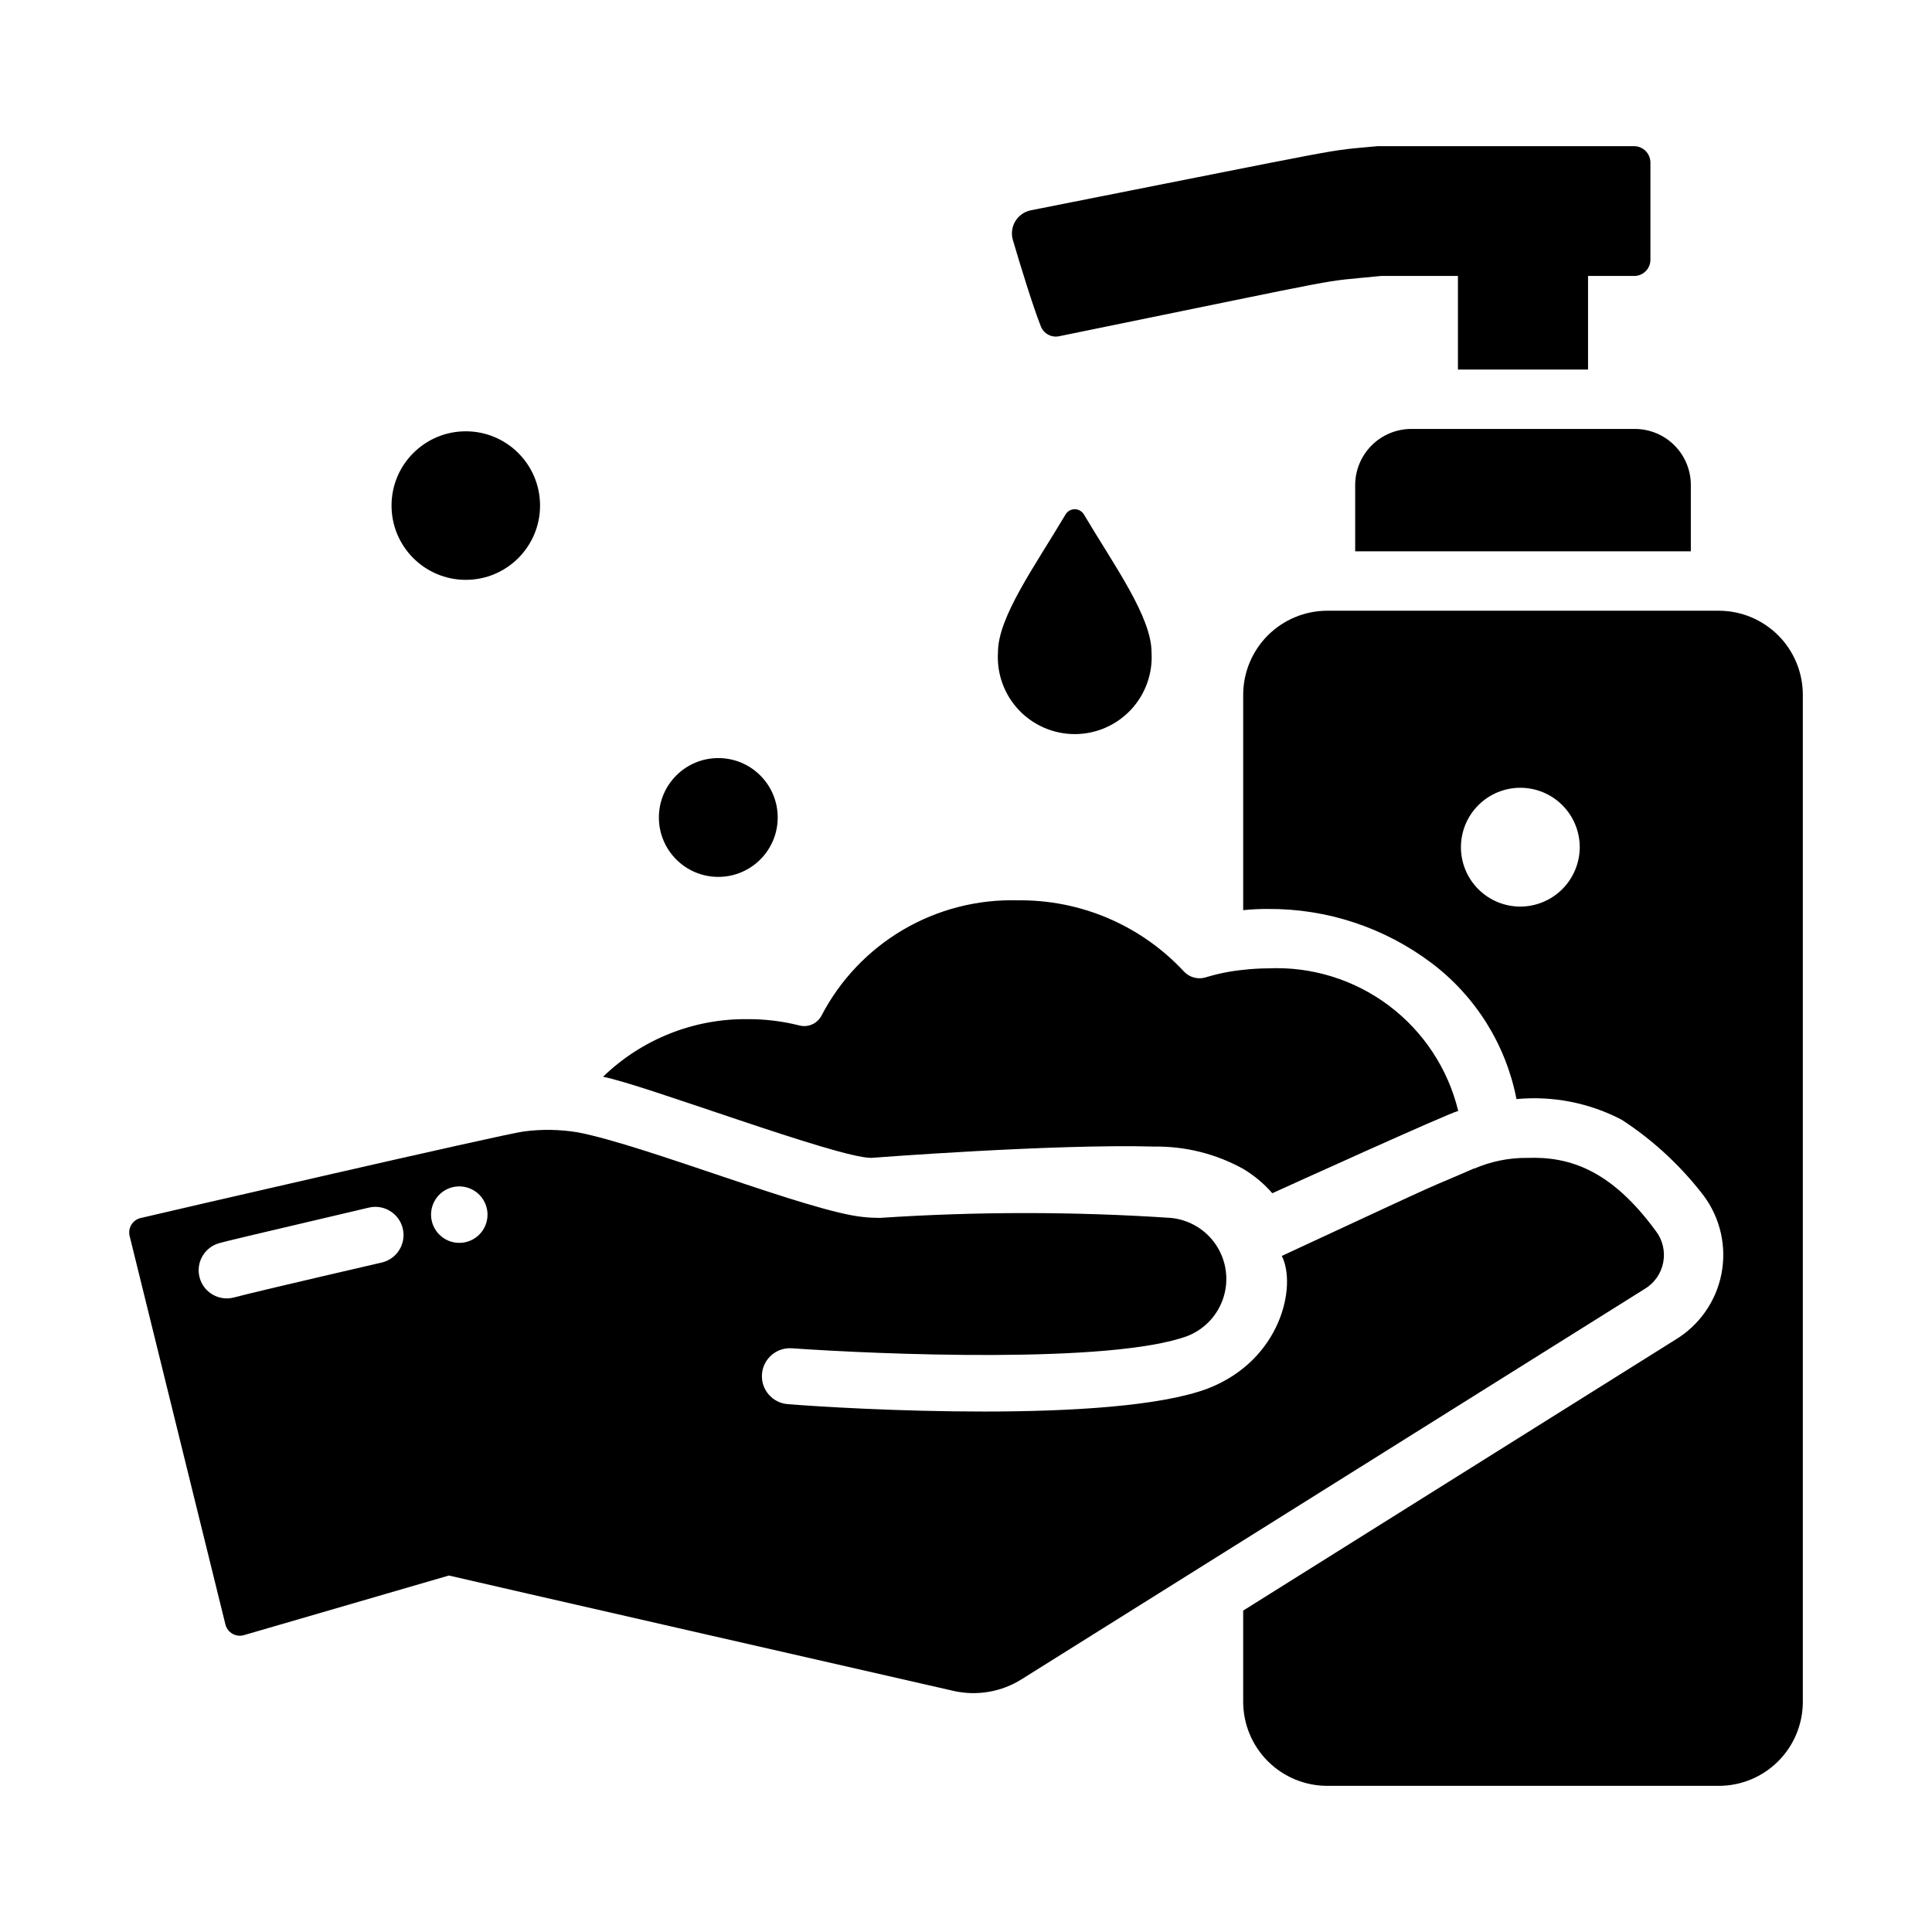 <?xml version="1.0" encoding="UTF-8"?>
<!-- Uploaded to: SVG Repo, www.svgrepo.com, Generator: SVG Repo Mixer Tools -->
<svg fill="#000000" width="800px" height="800px" version="1.1" viewBox="144 144 512 512" xmlns="http://www.w3.org/2000/svg">
 <g>
  <path d="m599.57 305.85h-103.83c-5.894 0.004-11.547 2.344-15.723 6.504-4.176 4.16-6.531 9.805-6.559 15.695v57.152c2.199-0.227 4.406-0.332 6.613-0.316 15.613-0.105 30.828 4.93 43.297 14.328 11.703 8.824 19.723 21.668 22.516 36.055 9.652-0.91 19.359 1.004 27.945 5.512 8.301 5.414 15.621 12.203 21.648 20.07 4.43 5.941 6.144 13.477 4.723 20.75-1.426 7.269-5.856 13.602-12.203 17.43l-114.54 71.793v24.246c0.027 5.894 2.383 11.539 6.559 15.699s9.828 6.496 15.723 6.5h103.83c5.879-0.02 11.516-2.363 15.672-6.523 4.16-4.16 6.504-9.793 6.527-15.676v-267.02c-0.023-5.879-2.367-11.516-6.527-15.672-4.156-4.16-9.793-6.508-15.672-6.527zm-52.664 78.406c-4.176 0-8.184-1.656-11.133-4.609-2.953-2.953-4.613-6.957-4.613-11.133s1.66-8.18 4.613-11.133c2.949-2.953 6.957-4.613 11.133-4.613 4.176 0 8.18 1.66 11.133 4.613 2.949 2.953 4.609 6.957 4.609 11.133-0.012 4.172-1.676 8.168-4.625 11.117-2.949 2.949-6.945 4.613-11.117 4.625z"/>
  <path d="m431.26 280.36c-0.508-0.875-1.441-1.414-2.449-1.41-1.012 0-1.945 0.539-2.449 1.414-8.023 13.547-17.891 27.109-17.891 36.492h0.004c-0.359 5.621 1.621 11.141 5.477 15.25 3.852 4.106 9.234 6.438 14.867 6.438 5.633 0 11.016-2.332 14.867-6.438 3.856-4.109 5.836-9.629 5.481-15.25 0-9.395-9.926-23.051-17.906-36.496z"/>
  <path d="m287.12 277.98c0 10.871-8.812 19.684-19.68 19.684-10.871 0-19.68-8.812-19.68-19.684 0-10.867 8.809-19.68 19.68-19.68 10.867 0 19.68 8.812 19.68 19.68"/>
  <path d="m350.1 360.64c0 8.695-7.051 15.746-15.746 15.746-8.695 0-15.742-7.051-15.742-15.746 0-8.695 7.047-15.742 15.742-15.742 8.695 0 15.746 7.047 15.746 15.742"/>
  <path d="m582.8 470.22c-11.711-15.988-22.629-19.793-34.086-19.363v-0.004c-4.816-0.039-9.59 0.926-14.012 2.836h-0.156c-16.141 7.062 0.09-0.535-50.852 23.145 3.988 7.871-0.098 27.508-19.523 35.109-25.191 9.523-95.801 5.434-111.39 4.172v-0.004c-4.086-0.301-7.152-3.863-6.848-7.949 0.301-4.086 3.863-7.152 7.949-6.848h0.078c22.434 1.574 84.625 4.25 104.86-3.305v-0.004c4.539-1.828 8.008-5.606 9.449-10.281 1.441-4.676 0.703-9.75-2.016-13.82-2.723-4.066-7.129-6.691-12-7.148-25.66-1.707-51.406-1.707-77.066 0-1.473 0-2.945-0.078-4.406-0.238-14.098-1.324-57.75-19.008-75.648-22.434h-0.004c-4.738-0.785-9.566-0.867-14.328-0.234-5.195 0.629-97.141 21.883-101.71 22.984-2.004 0.574-3.211 2.609-2.754 4.644l25.426 103.12c0.574 2.078 2.719 3.309 4.805 2.754l54.395-15.824c0.078 0.078 133.51 30.543 133.59 30.543v0.004c6.289 1.461 12.898 0.324 18.34-3.152l58.566-36.684 106.43-66.676h0.004c2.551-1.539 4.328-4.094 4.883-7.023 0.559-2.93-0.16-5.957-1.973-8.324zm-337.55 8.344c-24.168 5.59-37.391 8.738-39.281 9.289-3.965 1.023-8.012-1.34-9.07-5.293-1.059-3.953 1.27-8.02 5.211-9.113 1.34-0.395 6.848-1.73 39.754-9.445 4-0.879 7.957 1.621 8.883 5.609 0.93 3.984-1.523 7.977-5.496 8.953zm20.625-5.195c-3.035 0.062-5.805-1.711-7.016-4.488-1.211-2.781-0.625-6.016 1.484-8.195 2.109-2.18 5.324-2.867 8.141-1.742 2.816 1.121 4.68 3.836 4.711 6.867 0.055 4.106-3.219 7.481-7.32 7.559z"/>
  <path d="m581.38 187.06v25.82c-0.027 2.367-1.961 4.269-4.328 4.254h-12.203v24.797h-34.48v-24.797h-20.387c-18.293 1.867-2.797-0.875-85.332 15.98-2.019 0.41-4.043-0.684-4.805-2.598-2.125-5.352-5.352-15.902-7.398-22.828v-0.004c-0.516-1.684-0.301-3.508 0.602-5.019 0.898-1.516 2.394-2.578 4.121-2.93 88.695-17.531 76.941-15.574 91.945-17.004h67.938c2.383 0.02 4.309 1.949 4.328 4.328z"/>
  <path d="m592.09 272.55v17.555h-88.953v-17.555c0.004-3.93 1.562-7.699 4.336-10.488 2.769-2.785 6.531-4.363 10.461-4.391h59.355c3.934 0.016 7.703 1.59 10.48 4.379 2.773 2.789 4.328 6.566 4.32 10.5z"/>
  <path d="m530.45 438.41c-2.273 0.457-47.168 20.848-49.277 21.805h-0.004c-2.211-2.547-4.816-4.727-7.715-6.453-7.199-3.981-15.309-6.016-23.535-5.906-26.406-0.758-75.02 2.992-75.02 2.992-9.145 0-60.418-19.488-71.086-21.492 10.262-9.953 24.043-15.441 38.336-15.27 4.59-0.02 9.168 0.535 13.621 1.652 2.312 0.633 4.758-0.41 5.902-2.519 4.914-9.465 12.391-17.359 21.578-22.773 9.188-5.418 19.715-8.137 30.379-7.848 16.73-0.234 32.773 6.633 44.16 18.895 1.492 1.574 3.758 2.156 5.824 1.492 3.207-0.977 6.504-1.637 9.84-1.965 2.195-0.254 4.402-0.387 6.613-0.395 11.477-0.527 22.781 2.953 31.973 9.848 9.191 6.894 15.699 16.77 18.41 27.938z"/>
 </g>
</svg>